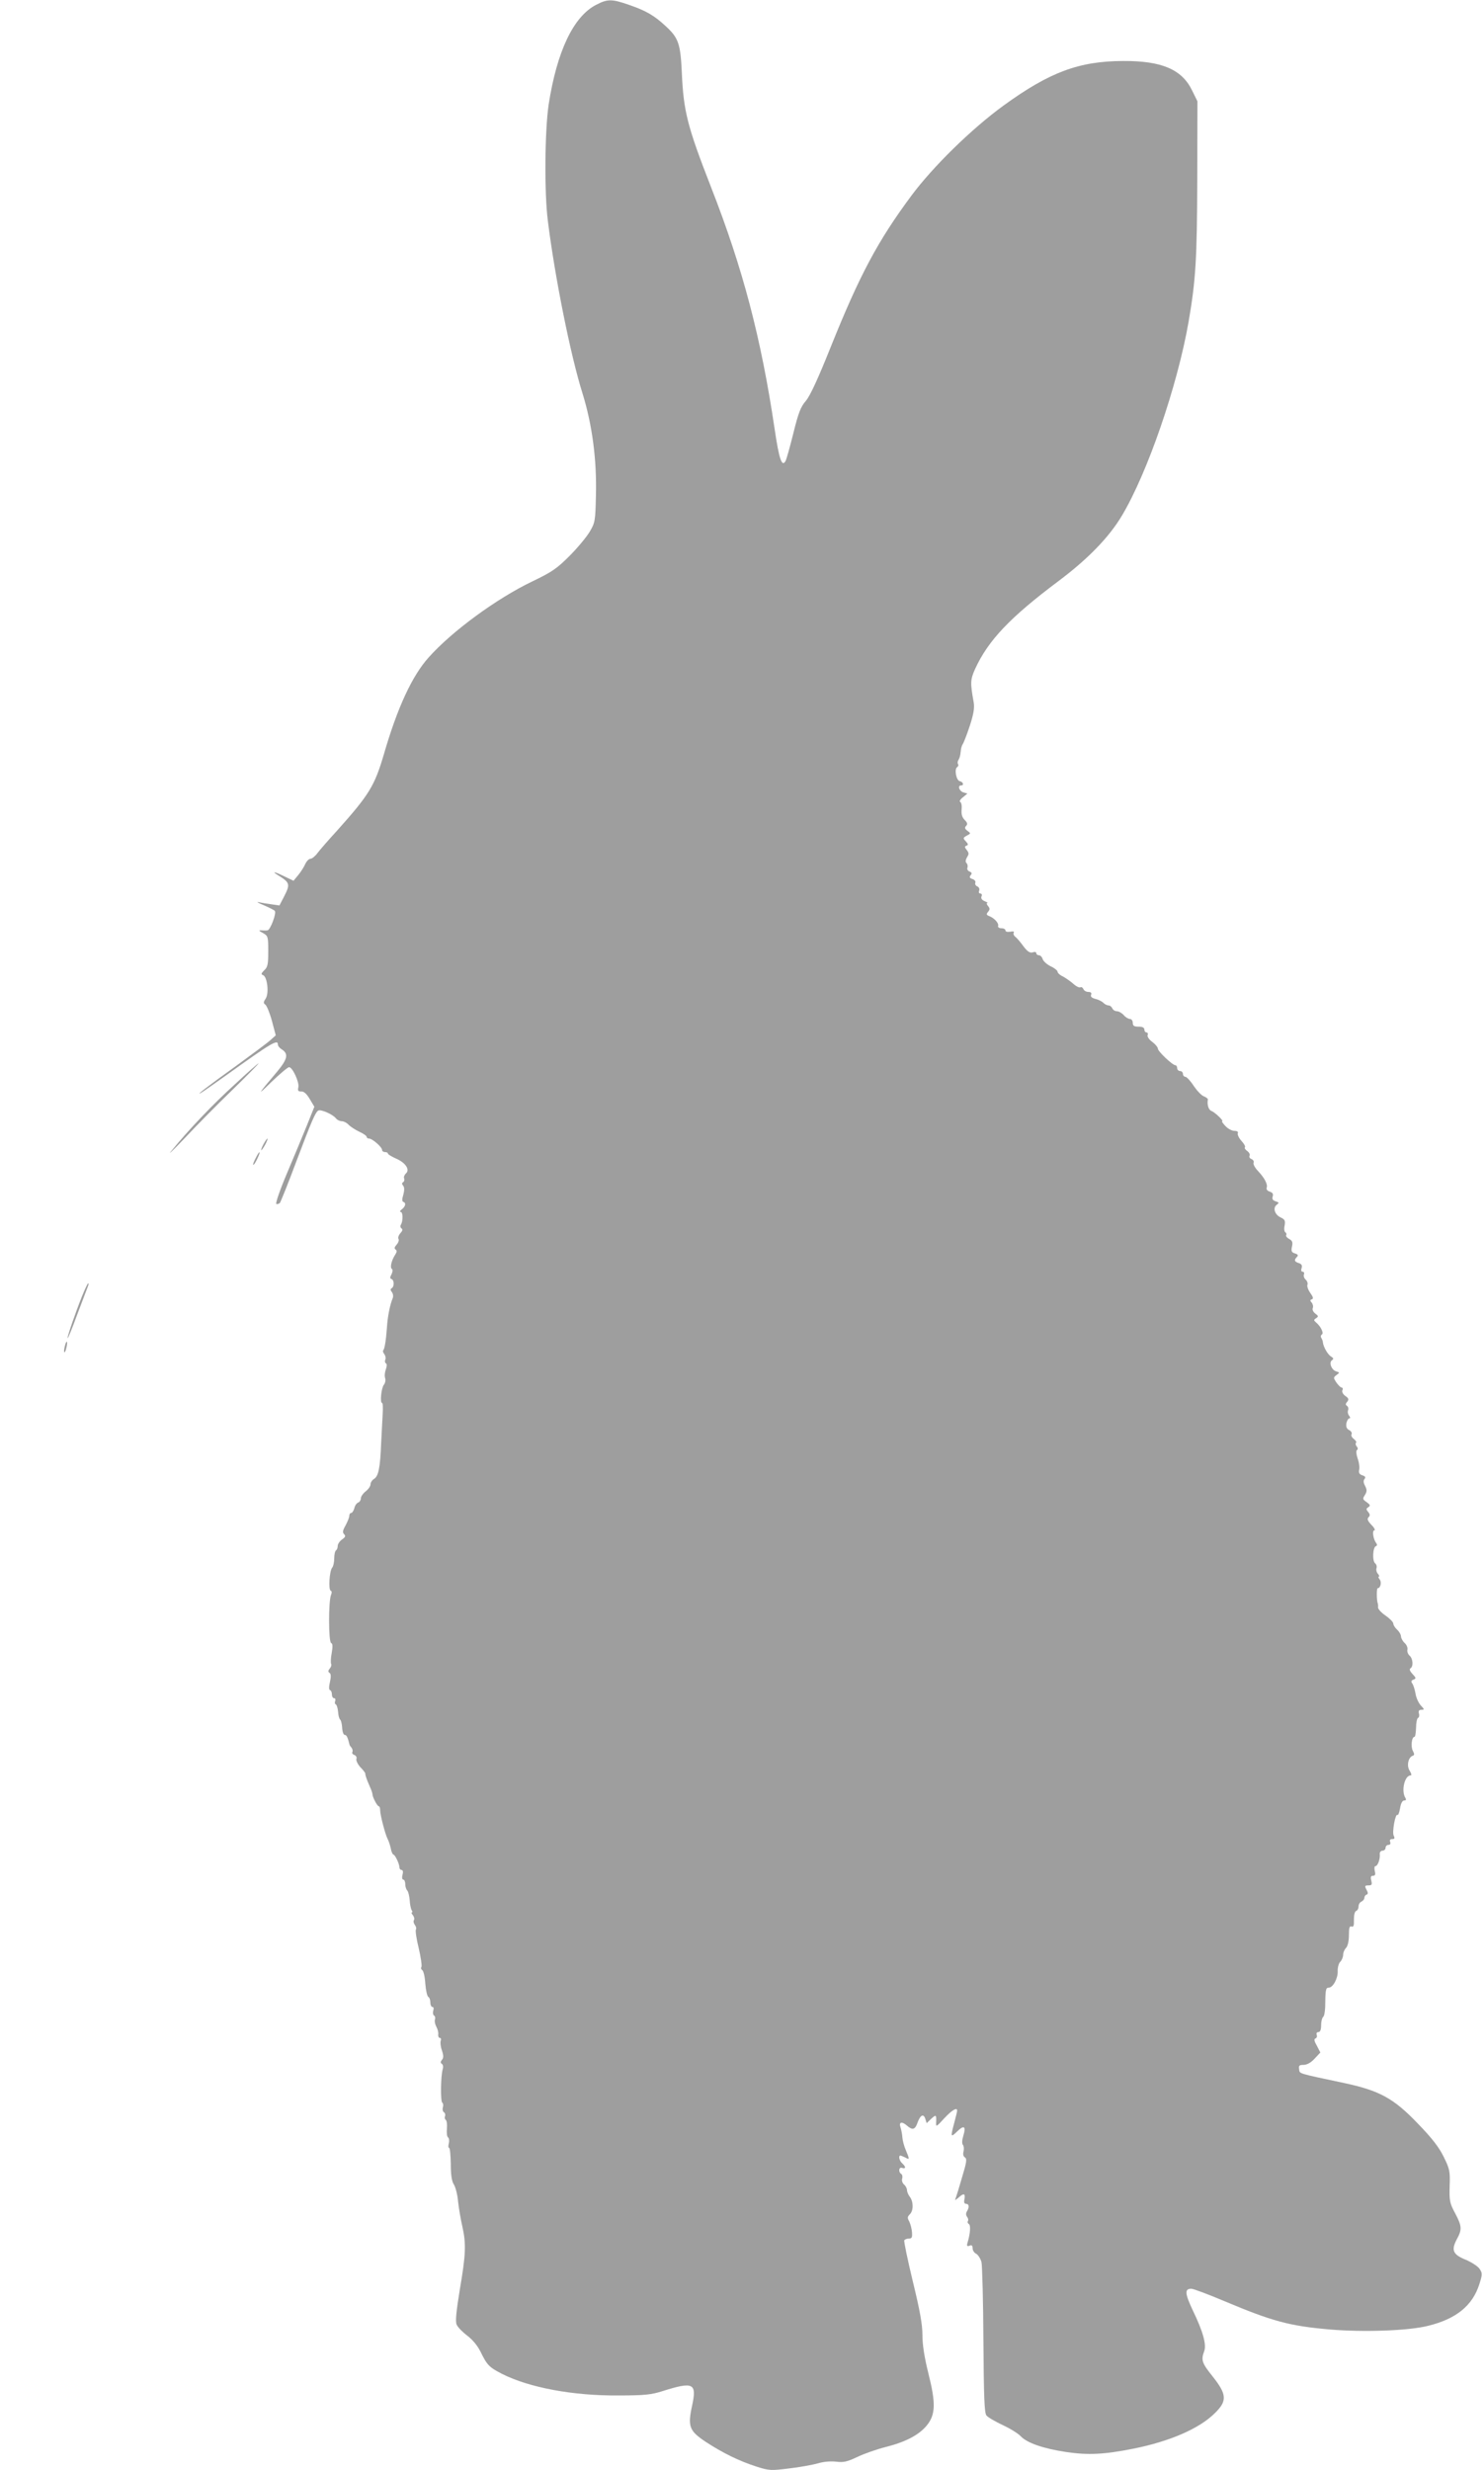 <?xml version="1.0" standalone="no"?>
<!DOCTYPE svg PUBLIC "-//W3C//DTD SVG 20010904//EN"
 "http://www.w3.org/TR/2001/REC-SVG-20010904/DTD/svg10.dtd">
<svg version="1.0" xmlns="http://www.w3.org/2000/svg"
 width="769pt" height="1280pt" viewBox="0 0 769 1280"
 preserveAspectRatio="xMidYMid meet">
<g transform="translate(0,1280) scale(0.1,-0.1)"
fill="#9e9e9e" stroke="none">
<path d="M3089 12775 c-118 -61 -203 -241 -246 -517 -20 -137 -23 -454 -4
-603 36 -290 118 -699 180 -895 50 -162 74 -343 69 -529 -3 -129 -4 -139 -32
-186 -16 -27 -63 -84 -105 -126 -66 -66 -91 -83 -195 -133 -183 -88 -414 -257
-535 -393 -86 -96 -162 -261 -231 -499 -49 -167 -76 -211 -244 -399 -45 -49
-91 -102 -102 -117 -12 -16 -28 -28 -35 -28 -8 0 -20 -12 -27 -27 -7 -16 -23
-41 -37 -58 l-24 -29 -46 22 c-55 27 -71 29 -30 4 56 -35 59 -44 30 -102 l-27
-52 -41 6 c-23 3 -53 8 -67 11 -14 3 -2 -4 25 -15 28 -12 54 -25 59 -30 10
-10 -23 -100 -38 -101 -6 -1 -20 -1 -31 0 -16 1 -15 -2 8 -14 26 -15 27 -19
27 -95 0 -67 -3 -82 -21 -98 -16 -16 -17 -21 -6 -25 22 -8 32 -93 14 -121 -12
-18 -13 -24 -2 -32 7 -5 23 -43 34 -84 l20 -75 -28 -25 c-15 -14 -95 -73 -177
-133 -149 -107 -212 -156 -184 -141 8 4 69 47 135 94 234 168 265 186 265 157
0 -7 8 -17 19 -24 37 -23 32 -50 -22 -115 -104 -123 -109 -132 -31 -55 44 42
85 77 92 77 18 0 54 -79 48 -104 -4 -18 -1 -22 15 -22 14 1 28 -12 44 -39 l24
-40 -38 -95 c-21 -52 -68 -165 -104 -250 -36 -85 -61 -157 -55 -159 5 -2 13 1
18 5 4 5 43 101 85 214 81 215 99 255 114 265 13 8 72 -18 90 -38 7 -10 22
-17 32 -17 10 0 26 -8 36 -19 10 -10 35 -26 56 -36 20 -9 37 -21 37 -26 0 -5
6 -9 13 -9 16 0 67 -44 67 -59 0 -6 7 -11 15 -11 8 0 15 -3 15 -7 0 -5 19 -16
43 -27 49 -21 73 -58 50 -77 -7 -7 -12 -18 -9 -25 3 -7 1 -16 -5 -20 -7 -4 -7
-10 0 -18 7 -8 7 -24 1 -47 -7 -22 -7 -35 0 -37 15 -5 12 -23 -7 -38 -10 -7
-13 -14 -7 -14 13 0 13 -48 1 -67 -4 -6 -2 -15 3 -18 8 -5 6 -13 -5 -25 -9
-10 -14 -24 -10 -30 4 -6 -1 -20 -10 -30 -11 -12 -13 -20 -5 -25 8 -5 7 -13
-3 -28 -19 -30 -27 -66 -16 -73 5 -3 4 -14 -2 -27 -9 -16 -9 -22 0 -25 14 -5
15 -39 1 -47 -8 -5 -7 -11 1 -21 6 -8 8 -22 4 -31 -14 -33 -27 -98 -30 -153
-5 -68 -12 -110 -19 -117 -3 -4 -1 -12 5 -19 6 -8 9 -20 6 -29 -4 -8 -2 -17 3
-20 6 -3 5 -16 -1 -32 -5 -14 -7 -34 -3 -45 3 -10 0 -26 -7 -34 -13 -16 -21
-94 -9 -94 4 0 5 -26 3 -57 -2 -32 -5 -101 -8 -153 -5 -127 -14 -169 -36 -183
-11 -7 -19 -19 -19 -29 0 -9 -11 -25 -25 -36 -14 -11 -25 -27 -25 -36 0 -9 -6
-19 -14 -22 -8 -3 -17 -16 -20 -30 -4 -13 -11 -24 -16 -24 -6 0 -10 -7 -10
-15 0 -8 -9 -30 -19 -49 -15 -26 -17 -37 -8 -46 9 -9 7 -15 -10 -27 -13 -9
-23 -24 -23 -34 0 -10 -4 -20 -9 -23 -5 -3 -9 -22 -9 -41 0 -20 -5 -42 -11
-49 -14 -17 -20 -115 -7 -119 6 -2 6 -11 1 -23 -13 -32 -13 -243 1 -248 8 -3
9 -17 3 -51 -5 -26 -6 -51 -3 -57 3 -5 0 -16 -7 -24 -9 -11 -10 -17 -1 -23 7
-4 8 -19 2 -46 -6 -25 -6 -41 0 -43 6 -2 10 -12 10 -23 0 -10 5 -19 11 -19 6
0 9 -6 6 -14 -3 -8 -2 -16 3 -18 5 -2 10 -19 12 -38 1 -19 6 -38 11 -41 4 -3
9 -22 10 -42 1 -20 7 -37 13 -37 10 0 16 -13 25 -50 0 -3 5 -10 11 -17 5 -7 7
-16 4 -22 -3 -5 1 -12 10 -15 9 -3 14 -13 11 -20 -3 -8 6 -27 20 -43 15 -15
26 -30 26 -33 -1 -7 7 -31 23 -67 8 -17 14 -35 14 -40 0 -15 25 -63 33 -63 4
0 7 -9 7 -21 0 -24 27 -127 39 -149 5 -9 12 -30 16 -48 3 -18 10 -32 13 -32 9
0 32 -49 32 -67 0 -7 5 -13 11 -13 7 0 9 -10 5 -25 -4 -14 -2 -25 4 -25 5 0
10 -10 10 -23 0 -13 5 -28 10 -33 6 -6 11 -28 13 -50 1 -21 6 -45 10 -52 5 -6
5 -12 1 -12 -3 0 -1 -7 6 -15 6 -8 9 -19 5 -25 -4 -6 -1 -17 5 -25 6 -8 9 -19
5 -24 -3 -6 3 -49 15 -97 11 -47 17 -90 14 -96 -4 -6 -2 -13 4 -17 7 -4 14
-36 16 -71 3 -36 10 -66 16 -68 5 -2 10 -15 10 -28 0 -13 5 -24 11 -24 6 0 8
-8 4 -19 -3 -11 -1 -22 4 -25 6 -4 8 -13 5 -21 -3 -7 0 -24 7 -37 7 -13 12
-31 10 -40 -1 -10 2 -18 8 -18 6 0 8 -7 5 -15 -3 -8 -1 -30 6 -50 9 -27 9 -39
0 -49 -8 -10 -8 -16 0 -21 6 -4 8 -16 4 -28 -10 -33 -12 -167 -2 -173 5 -3 6
-14 3 -24 -3 -10 -1 -21 5 -25 6 -4 9 -13 6 -21 -3 -7 -1 -16 4 -19 5 -3 8
-24 6 -45 -2 -22 0 -43 6 -46 5 -3 7 -17 4 -30 -4 -13 -3 -24 1 -24 5 0 8 -37
9 -83 0 -57 5 -90 16 -107 9 -14 19 -54 22 -90 4 -36 14 -93 22 -128 20 -89
18 -144 -13 -325 -18 -110 -24 -165 -17 -182 5 -13 29 -38 54 -57 28 -21 54
-52 70 -84 34 -70 45 -81 111 -115 143 -72 370 -114 604 -112 136 0 171 4 230
23 159 50 177 41 151 -78 -23 -106 -14 -129 72 -186 89 -58 171 -98 260 -127
69 -22 77 -22 172 -10 55 6 122 19 148 26 29 9 65 12 94 9 39 -5 57 -1 110 24
35 17 101 40 148 52 104 26 173 63 213 112 45 56 47 114 8 269 -21 84 -31 149
-31 199 0 56 -13 127 -50 279 -27 112 -47 208 -44 212 3 5 14 9 24 9 15 0 18
6 16 32 -1 18 -8 43 -14 56 -11 19 -10 25 3 38 19 19 19 64 0 90 -8 10 -15 26
-15 35 0 9 -7 22 -15 29 -9 7 -13 21 -10 31 3 9 1 20 -5 24 -16 10 -12 38 5
31 8 -3 15 -2 15 3 0 5 -7 14 -15 21 -14 12 -21 40 -9 40 3 0 14 -5 25 -10 23
-13 23 -10 3 38 -9 20 -17 51 -18 67 -1 17 -6 40 -10 53 -9 26 8 30 33 8 29
-26 43 -22 55 13 15 42 32 50 41 21 l7 -22 24 23 c25 23 27 21 25 -21 -1 -23
2 -21 42 23 39 42 67 59 67 40 0 -5 -7 -33 -15 -63 -20 -75 -19 -78 15 -45 36
35 47 27 32 -22 -7 -23 -8 -41 -2 -48 5 -6 6 -21 3 -34 -4 -14 -1 -26 8 -31
10 -7 8 -25 -14 -97 -14 -49 -29 -98 -33 -109 -7 -18 -7 -18 13 -2 27 25 36
22 31 -7 -4 -17 -1 -25 8 -25 16 0 18 -18 4 -40 -5 -9 -5 -19 1 -27 6 -7 8
-17 5 -22 -4 -5 -1 -13 5 -16 10 -7 7 -50 -8 -99 -4 -14 -1 -18 11 -13 11 5
16 1 16 -13 0 -11 8 -24 19 -29 10 -6 22 -25 27 -43 4 -18 9 -201 10 -406 2
-293 5 -377 16 -389 7 -9 45 -31 83 -49 39 -18 81 -44 94 -58 33 -35 116 -64
235 -82 114 -17 197 -13 348 17 191 38 345 105 425 186 63 62 60 96 -12 187
-57 71 -62 86 -45 132 13 34 -6 103 -60 214 -40 85 -42 110 -7 110 11 0 88
-29 171 -64 247 -104 337 -129 546 -147 174 -15 409 -7 511 19 146 36 230 105
265 216 16 50 16 57 1 79 -8 13 -41 34 -71 47 -67 27 -77 49 -47 106 28 51 27
68 -9 136 -28 52 -30 65 -28 140 3 77 0 89 -31 152 -24 49 -61 97 -134 172
-125 131 -199 171 -382 210 -244 52 -230 47 -233 72 -3 18 1 22 23 22 17 0 38
11 57 32 l30 32 -18 35 c-14 24 -16 35 -7 38 7 3 9 11 6 19 -3 8 1 14 9 14 9
0 14 12 14 36 0 19 5 38 10 42 6 4 10 27 11 52 1 90 3 100 18 100 22 0 48 47
47 85 -1 19 5 41 13 49 8 8 15 24 15 36 0 12 7 28 15 36 9 10 15 34 15 66 0
38 3 49 14 45 10 -4 13 5 12 36 0 24 4 42 12 45 6 2 12 12 12 23 0 11 7 22 15
25 8 4 15 12 15 19 0 7 5 15 11 17 9 3 9 10 0 26 -10 19 -9 22 10 22 18 0 20
4 15 25 -5 19 -2 25 9 25 11 0 14 6 9 25 -3 14 -2 25 4 25 11 0 25 37 22 63
-1 9 6 17 14 17 9 0 16 7 16 15 0 8 7 15 15 15 9 0 12 6 9 15 -4 10 0 15 10
15 13 0 15 4 8 18 -9 18 9 118 20 107 3 -3 9 12 13 34 4 26 12 41 21 41 10 0
12 4 7 13 -23 35 -5 117 27 117 6 0 4 9 -5 24 -17 25 -8 70 16 78 9 3 9 9 0
26 -11 21 -6 72 9 72 4 0 7 21 8 47 0 26 5 49 10 51 5 1 8 12 5 22 -4 14 0 20
13 20 16 0 16 2 -3 22 -12 13 -25 41 -28 63 -4 22 -12 46 -17 52 -7 9 -5 15 6
19 15 6 15 9 -4 29 -14 15 -18 25 -11 30 16 9 13 51 -5 66 -8 7 -13 21 -11 30
3 10 -4 26 -14 35 -10 9 -19 25 -19 34 0 9 -9 25 -20 35 -11 10 -20 24 -20 32
0 7 -18 26 -40 41 -22 15 -39 34 -39 42 1 8 0 17 -1 20 -7 16 -7 80 -1 80 15
0 22 32 10 46 -6 8 -8 14 -4 14 4 0 2 7 -5 15 -7 8 -10 21 -7 29 3 8 0 19 -7
25 -16 13 -12 84 4 89 7 3 7 8 2 15 -16 21 -23 67 -10 67 6 0 0 13 -15 28 -20
21 -24 31 -15 40 8 8 8 15 -2 27 -12 14 -11 18 1 25 11 8 10 12 -9 26 -21 14
-22 18 -9 37 11 18 11 27 1 47 -9 16 -10 28 -3 36 7 9 4 14 -11 19 -16 5 -20
13 -17 28 3 12 0 39 -8 60 -7 22 -9 40 -3 43 5 3 5 11 -1 18 -6 7 -8 16 -4 20
4 3 -2 12 -12 20 -10 7 -15 18 -11 24 3 6 -2 16 -12 21 -14 7 -18 18 -15 36 3
14 10 25 15 25 6 0 6 5 -1 14 -6 7 -9 20 -5 29 3 8 0 18 -6 22 -8 5 -8 11 1
21 10 12 8 18 -9 30 -12 8 -19 21 -16 29 4 8 2 15 -4 15 -5 0 -17 12 -27 26
-16 24 -16 26 1 39 17 12 17 13 -3 19 -24 8 -38 47 -20 58 9 6 7 11 -6 19 -17
10 -40 51 -42 74 0 6 -4 15 -8 22 -4 6 -3 14 3 18 11 7 -6 42 -30 62 -13 11
-13 14 0 22 13 9 12 12 -4 24 -11 8 -17 21 -13 29 3 9 0 21 -6 28 -9 10 -9 14
1 17 9 3 7 12 -8 33 -11 15 -18 35 -15 42 3 8 -1 20 -9 27 -8 7 -12 19 -9 27
3 8 0 14 -7 14 -7 0 -9 8 -5 19 4 14 0 21 -15 26 -23 7 -25 16 -9 32 8 8 5 13
-11 18 -17 5 -20 12 -15 35 5 23 2 31 -15 40 -11 6 -18 15 -15 20 3 5 1 11 -5
15 -5 3 -7 19 -3 35 4 25 1 31 -20 41 -31 14 -43 50 -21 66 13 10 13 12 -6 18
-15 5 -19 12 -15 25 4 13 0 20 -15 25 -13 4 -19 12 -16 21 6 17 -11 50 -46 87
-15 16 -25 34 -22 42 3 7 -2 15 -11 19 -9 3 -13 11 -10 17 4 5 -1 16 -11 24
-11 7 -16 16 -13 20 4 3 -4 18 -17 32 -14 15 -22 33 -20 40 4 8 -3 13 -18 13
-12 0 -33 11 -46 25 -13 14 -21 25 -17 25 11 0 -37 46 -55 53 -15 5 -24 32
-19 60 1 4 -9 11 -21 16 -13 5 -36 30 -53 55 -16 25 -36 46 -42 46 -7 0 -13 7
-13 15 0 8 -7 15 -15 15 -8 0 -15 7 -15 15 0 8 -4 15 -9 15 -15 0 -91 72 -91
86 0 7 -13 23 -29 35 -17 12 -27 28 -24 35 3 8 0 14 -6 14 -6 0 -11 7 -11 15
0 10 -10 15 -30 15 -23 0 -30 4 -30 20 0 11 -7 20 -15 20 -8 0 -23 9 -32 20
-10 11 -26 20 -36 20 -9 0 -20 7 -23 15 -4 8 -12 15 -19 15 -8 0 -20 6 -27 13
-7 8 -26 17 -42 21 -19 5 -26 12 -22 21 4 10 -1 15 -15 15 -11 0 -22 7 -25 15
-4 8 -10 12 -16 9 -5 -3 -22 5 -36 18 -15 13 -39 30 -54 38 -16 7 -28 19 -28
25 0 6 -16 19 -36 28 -20 10 -38 27 -41 37 -3 11 -12 20 -19 20 -8 0 -14 5
-14 11 0 6 -8 8 -19 4 -14 -4 -27 4 -48 32 -15 21 -34 43 -42 49 -8 6 -11 15
-8 21 4 6 -3 8 -18 5 -15 -2 -25 0 -25 7 0 6 -9 11 -21 11 -11 0 -19 5 -17 12
5 14 -20 41 -46 51 -15 6 -16 10 -6 22 10 12 10 18 0 30 -7 8 -9 15 -4 16 5 0
-1 4 -13 9 -15 6 -21 15 -17 25 4 8 1 15 -6 15 -7 0 -10 7 -6 15 3 9 -1 18
-10 22 -8 3 -13 12 -10 19 3 7 -4 16 -15 19 -15 5 -17 10 -9 20 8 9 6 14 -6
19 -9 3 -14 12 -11 20 3 7 1 18 -5 24 -6 6 -5 16 3 30 11 17 10 23 -2 38 -11
14 -11 18 -1 22 10 3 10 8 -3 22 -16 17 -15 19 5 30 21 11 21 12 3 25 -14 10
-15 17 -7 25 9 9 7 17 -7 31 -14 14 -18 30 -16 54 2 19 -1 36 -7 39 -6 3 -1
13 13 24 l24 20 -21 6 c-22 7 -31 36 -12 36 17 0 11 18 -6 22 -19 3 -30 63
-14 73 6 4 8 11 4 16 -3 5 -2 15 3 22 5 7 10 25 11 41 1 16 6 34 11 40 4 6 21
48 36 94 20 61 25 93 21 120 -19 105 -18 120 7 176 68 148 181 267 432 455
152 114 261 226 328 338 133 222 288 673 346 1005 37 214 44 325 45 738 l1
405 -28 57 c-53 109 -158 153 -357 152 -229 -1 -380 -57 -620 -231 -165 -120
-365 -316 -476 -465 -176 -237 -269 -412 -419 -785 -65 -163 -107 -254 -129
-280 -27 -31 -39 -62 -65 -168 -18 -72 -36 -137 -41 -145 -19 -31 -33 12 -56
167 -70 472 -165 833 -329 1252 -124 318 -143 394 -152 596 -7 149 -17 179
-85 241 -59 55 -104 80 -189 109 -89 31 -111 31 -170 0z"/>
<path d="M1218 7182 c-115 -104 -243 -239 -329 -345 -24 -28 6 0 66 63 59 63
171 177 249 252 78 76 139 138 136 138 -3 0 -58 -48 -122 -108z"/>
<path d="M1365 6870 c-9 -16 -13 -30 -11 -30 3 0 12 14 21 30 9 17 13 30 11
30 -3 0 -12 -13 -21 -30z"/>
<path d="M1325 6799 c-9 -17 -15 -33 -13 -35 3 -2 12 12 21 31 21 43 13 47 -8
4z"/>
<path d="M425 6083 c-35 -88 -75 -204 -75 -217 1 -6 23 48 49 119 27 72 52
138 56 148 4 9 5 17 2 17 -3 0 -17 -30 -32 -67z"/>
<path d="M336 5824 c-4 -14 -5 -28 -3 -31 3 -2 8 8 11 23 4 14 5 28 3 31 -3 2
-8 -8 -11 -23z"/>
</g>
</svg>
